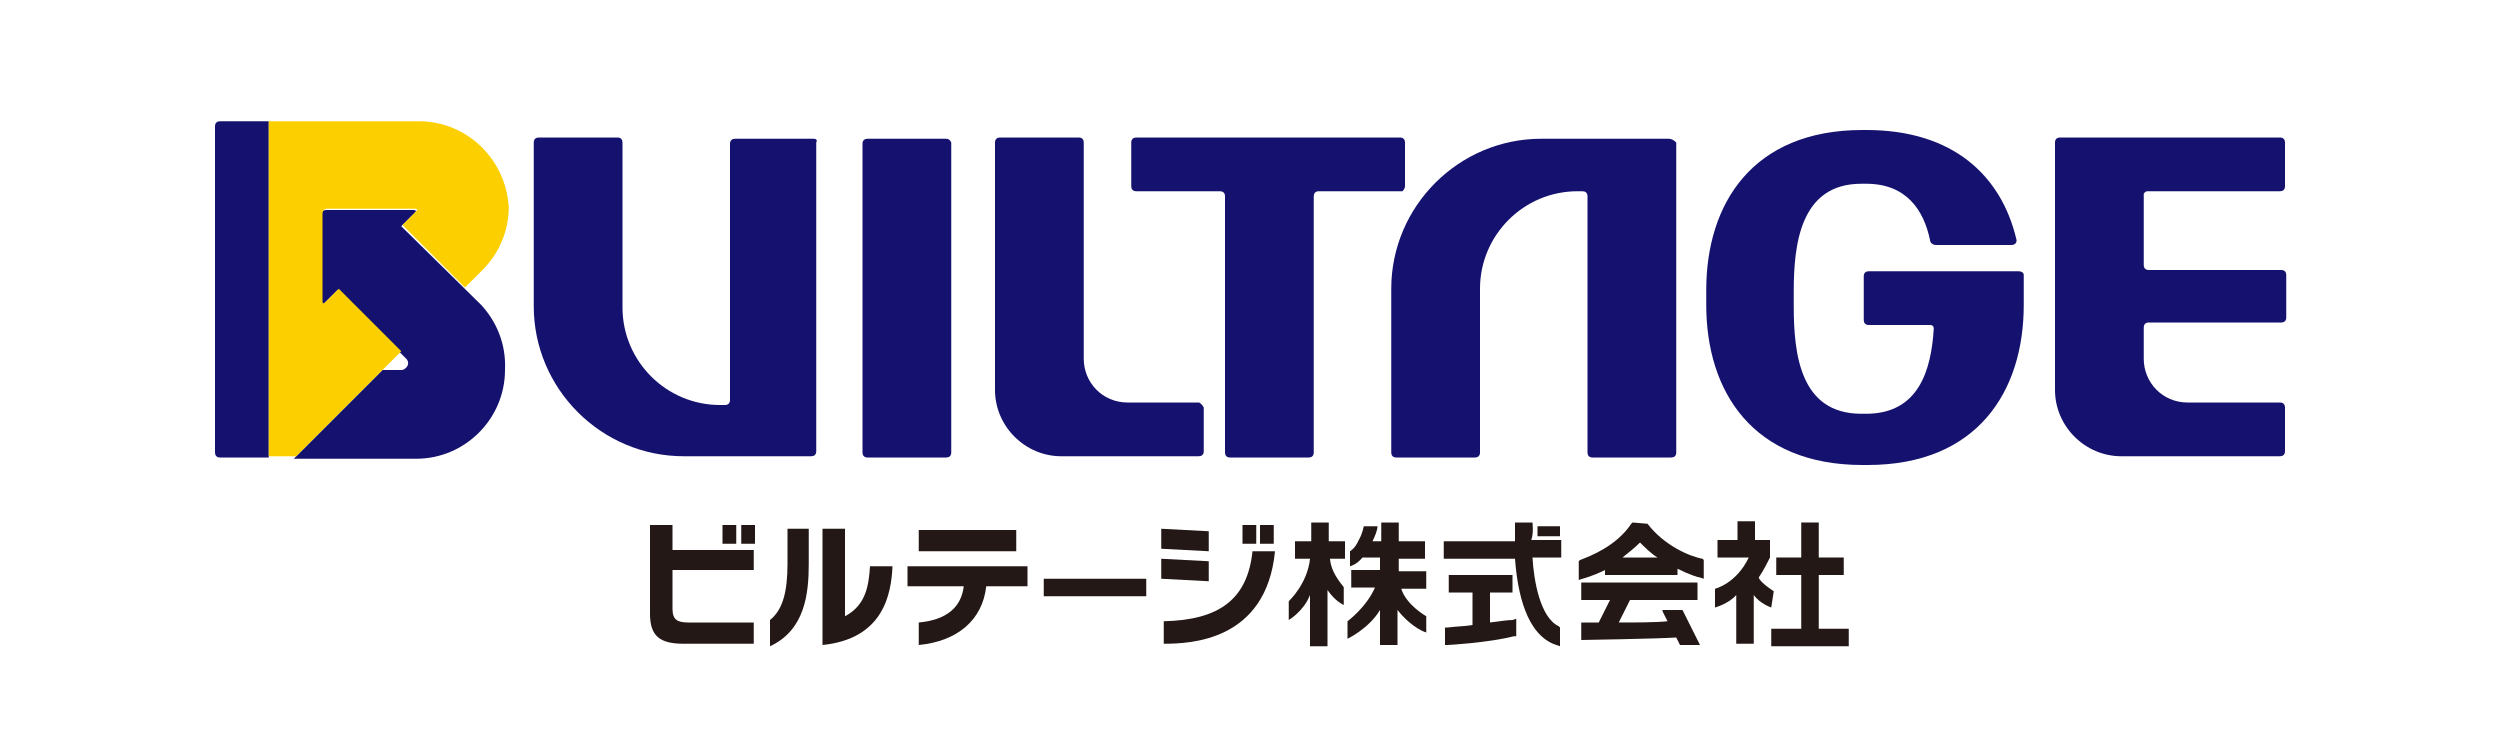 <?xml version="1.0" encoding="utf-8"?>
<!-- Generator: Adobe Illustrator 21.1.0, SVG Export Plug-In . SVG Version: 6.00 Build 0)  -->
<svg version="1.1" id="レイヤー_1" xmlns="http://www.w3.org/2000/svg" xmlns:xlink="http://www.w3.org/1999/xlink" x="0px"
	 y="0px" viewBox="0 0 200 60" style="enable-background:new 0 0 200 60;" xml:space="preserve">
<style type="text/css">
	.st0{fill:#FCCF00;}
	.st1{fill:#15126F;}
	.st2{fill:#231815;}
</style>
<g>
	<g>
		<path class="st1" d="M38.5,24.4l-6.4-6.3l1.1-1.1c0.1-0.1,0.1-0.2-0.1-0.2h-7c-0.2,0-0.4,0.1-0.4,0.4v7c0,0.2,0.1,0.2,0.2,0.1
			l1.1-1.1l5.5,5.5c0.2,0.2,0.2,0.5,0,0.7c-0.1,0.1-0.2,0.2-0.4,0.2h-1.5l-7.1,7.1h9.8c3.9,0,7.1-3.2,7.1-7.1
			C40.5,27.5,39.7,25.7,38.5,24.4z"/>
		<g>
			<path class="st1" d="M75.7,11.1h-6.3c-0.2,0-0.4,0.1-0.4,0.4v24.7c0,0.2,0.1,0.4,0.4,0.4h6.3c0.2,0,0.4-0.1,0.4-0.4V11.4
				C76,11.2,75.9,11.1,75.7,11.1z"/>
			<path class="st1" d="M21.5,9.7h-3.9c-0.2,0-0.4,0.1-0.4,0.4v26.1c0,0.2,0.1,0.4,0.4,0.4h3.9"/>
			<path class="st1" d="M112.4,14.9v-3.5c0-0.2-0.1-0.4-0.4-0.4H90.9c-0.2,0-0.4,0.1-0.4,0.4v3.5c0,0.2,0.1,0.4,0.4,0.4h6.7
				c0.2,0,0.4,0.1,0.4,0.4v20.5c0,0.2,0.1,0.4,0.4,0.4h6.3c0.2,0,0.4-0.1,0.4-0.4V15.7c0-0.2,0.1-0.4,0.4-0.4h6.7
				C112.2,15.3,112.4,15.1,112.4,14.9z"/>
			<path class="st1" d="M95.9,32.2h-5.7c-2,0-3.5-1.6-3.5-3.5V11.4c0-0.2-0.1-0.4-0.4-0.4h-6.3c-0.2,0-0.4,0.1-0.4,0.4v19.8
				c0,2.9,2.4,5.3,5.3,5.3h11c0.2,0,0.4-0.1,0.4-0.4v-3.5C96.2,32.4,96,32.2,95.9,32.2z"/>
			<path class="st1" d="M161.5,21.7h-12c-0.2,0-0.4,0.1-0.4,0.4v3.5c0,0.2,0.1,0.4,0.4,0.4h4.9c0.2,0,0.3,0.1,0.3,0.3l0,0
				c-0.2,3.3-1.2,6.8-5.4,6.8h-0.4c-4.9,0-5.4-4.8-5.4-8.6v-1.2c0-3.7,0.5-8.6,5.4-8.6h0.4c3.2,0,4.6,2.1,5.1,4.5
				c0,0.1,0.1,0.4,0.5,0.4c0.4,0,4.6,0,6,0c0.3,0,0.5-0.2,0.4-0.5c-1.2-5-5-8.7-12-8.7H149c-8.8,0-12.5,5.9-12.5,12.8v1.2
				c0,6.9,3.7,12.8,12.5,12.8h0.4c8.8,0,12.5-5.9,12.5-12.8V22C161.9,21.8,161.7,21.7,161.5,21.7z"/>
			<path class="st1" d="M65.1,11.1h-6.3c-0.2,0-0.4,0.1-0.4,0.4v20.5c0,0.2-0.1,0.4-0.4,0.4s-0.4,0-0.4,0c-4.3,0-7.8-3.5-7.8-7.8
				V11.4c0-0.2-0.1-0.4-0.4-0.4h-6.3c-0.2,0-0.4,0.1-0.4,0.4v13.1c0,6.6,5.4,12,12,12h10.2c0.2,0,0.4-0.1,0.4-0.4V11.4
				C65.4,11.2,65.3,11.1,65.1,11.1z"/>
			<path class="st1" d="M133.5,11.1h-10.2c-6.6,0-12,5.4-12,12v13.1c0,0.2,0.1,0.4,0.4,0.4h6.3c0.2,0,0.4-0.1,0.4-0.4V23.1
				c0-4.3,3.5-7.8,7.8-7.8c0,0,0.1,0,0.4,0c0.2,0,0.4,0.1,0.4,0.4v20.5c0,0.2,0.1,0.4,0.4,0.4h6.3c0.2,0,0.4-0.1,0.4-0.4V11.4
				C133.9,11.2,133.7,11.1,133.5,11.1z"/>
			<path class="st1" d="M171.8,15.3h10.6c0.2,0,0.4-0.1,0.4-0.4v-3.5c0-0.2-0.1-0.4-0.4-0.4h-17.6c-0.2,0-0.4,0.1-0.4,0.4v19.8
				c0,2.9,2.4,5.3,5.3,5.3h12.7c0.2,0,0.4-0.1,0.4-0.4v-3.5c0-0.2-0.1-0.4-0.4-0.4H175c-2,0-3.5-1.6-3.5-3.5v-2.5
				c0-0.2,0.1-0.4,0.4-0.4h10.6c0.2,0,0.4-0.1,0.4-0.4V22c0-0.2-0.1-0.4-0.4-0.4h-10.6c-0.2,0-0.4-0.1-0.4-0.4v-5.7
				C171.5,15.5,171.6,15.3,171.8,15.3z"/>
		</g>
	</g>
	<path class="st0" d="M33.5,9.7L33.5,9.7h-12v26.8h2.2l8.4-8.4l-5-5L26,24.2c-0.1,0.1-0.2,0.1-0.2-0.1v-7c0-0.2,0.1-0.4,0.4-0.4h7
		c0.2,0,0.2,0.1,0.1,0.2l-1.1,1.1l5,5l1.4-1.4c1.3-1.3,2.1-3.1,2.1-5C40.5,12.8,37.4,9.7,33.5,9.7z"/>
</g>
<g>
	<g>
		<rect x="123" y="42.1" class="st2" width="1.8" height="0.8"/>
		<path class="st2" d="M122.6,41.8h-1.4c0,0,0,0.6,0,1.5h-5.7v1.4h5.7c0.2,2.7,0.9,6.1,3.3,6.9l0.3,0.1v-1.5l-0.1-0.1
			c-1.5-0.7-2-3.7-2.1-5.5h2.3v-1.4h-2.4C122.7,42.7,122.6,41.8,122.6,41.8z"/>
		<path class="st2" d="M119.2,49.8v-2.4h1.8V46h-5.1v1.4h1.9V50c-0.5,0.1-1.2,0.1-2,0.2l-0.2,0v1.4l0.2,0c0.1,0,3.4-0.2,5.3-0.7
			l0.2,0v-1.4l-0.3,0.1C120.6,49.6,120,49.7,119.2,49.8z"/>
		<polygon class="st2" points="145.5,50.3 145.5,46 147.5,46 147.5,44.6 145.5,44.6 145.5,41.8 144.1,41.8 144.1,44.6 142.1,44.6 
			142.1,46 144.1,46 144.1,50.3 141.7,50.3 141.7,51.7 147.9,51.7 147.9,50.3 		"/>
		<path class="st2" d="M141.9,47.3c0,0-1.1-0.7-1.2-1.1c0.4-0.6,0.7-1.2,0.9-1.6l0-0.1v-1.3h-1.2v-1.5H139v1.5h-1.6v1.4h2.5
			c-1,2.1-2.7,2.5-2.7,2.5v1.5c0,0,1.1-0.3,1.7-1v3.9h1.4v-3.9c0.5,0.7,1.4,1,1.4,1L141.9,47.3L141.9,47.3z"/>
		<path class="st2" d="M133,48.9l0.4,0.8c-0.9,0.1-2.7,0.1-3.9,0.1l0.9-1.8h5.4v-1.4h-9.3v1.4h2.3l-0.9,1.8c-0.5,0-1.4,0-1.4,0v1.4
			c0,0,6.1-0.1,7.6-0.2l0.3,0.6h1.6l-1.4-2.8H133z"/>
		<path class="st2" d="M112.1,47.1h2v-1.4h-2.2v-1h2.1v-1.4h-2.1v-1.5h-1.4v1.5h-0.7c0.2-0.4,0.4-0.9,0.4-1.2h-1.1
			c0,0-0.1,0.6-0.4,1.1c-0.3,0.7-0.7,0.9-0.7,0.9v1.2c0,0,0.5-0.1,1-0.7h1.4v1h-2.3v1.4h1.9c-0.7,1.6-2.2,2.7-2.2,2.7v1.4
			c0,0,1.7-0.8,2.6-2.3v2.8h1.4v-2.8c1.2,1.5,2.3,1.8,2.3,1.8v-1.3C114.1,49.3,112.5,48.4,112.1,47.1z"/>
		<path class="st2" d="M106.4,44.7h1.2l0,0v-1.4l0,0h-1.3v-1.5h-1.4v1.5h-1.3l0,0v1.4l0,0h1.2c-0.2,2-1.7,3.4-1.7,3.4v1.5
			c0,0,1.2-0.7,1.7-2v4.1l0,0h1.4l0,0v-4.5c0.6,0.9,1.3,1.2,1.3,1.2V47C107.6,47,106.5,46,106.4,44.7z"/>
		<path class="st2" d="M131.8,41.9L131.8,41.9l-1.2-0.1l-0.1,0.1c-1.2,1.8-3.3,2.6-4.1,2.9l-0.1,0.1v1.5l0.3-0.1
			c0,0,0.8-0.2,1.8-0.7V46h5.8v-0.5c1,0.5,1.7,0.7,1.8,0.7l0.3,0.1v-1.5l-0.1-0.1C135.1,44.5,133.1,43.6,131.8,41.9z M129.8,44.6
			c0.5-0.4,1-0.8,1.4-1.2c0.4,0.4,0.9,0.9,1.4,1.2H129.8z"/>
		<path class="st2" d="M63,45.1c0,2.3-0.4,3.7-1.4,4.5v2.1c2.8-1.3,3.1-4.2,3.1-6.6v-2.8H63V45.1z"/>
		<rect x="83.5" y="46.3" class="st2" width="8.2" height="1.4"/>
		<path class="st2" d="M53.8,42h-1.8v7.1c0,1.8,0.8,2.4,2.7,2.4h5.6v-1.7h-5.2c-0.9,0-1.3-0.2-1.3-1.1v-3.1h6.5V44h-6.5L53.8,42
			L53.8,42z"/>
		<path class="st2" d="M72.6,46.9h4.5c-0.2,1.7-1.4,2.7-3.6,2.9v1.8c3.1-0.3,5.1-2,5.4-4.7h3.3v-1.6h-9.6L72.6,46.9L72.6,46.9z"/>
		<polygon class="st2" points="96.7,44.9 92.9,44.7 92.9,46.3 96.7,46.5 		"/>
		<polygon class="st2" points="96.7,42.5 92.9,42.3 92.9,43.9 96.7,44.1 		"/>
		<path class="st2" d="M93.1,49.7v1.8c2.1,0,8.2-0.2,8.9-7.4h-1.8C99.8,47.9,97.6,49.6,93.1,49.7z"/>
		<rect x="100.8" y="42" class="st2" width="1.1" height="1.5"/>
		<rect x="99.4" y="42" class="st2" width="1.1" height="1.5"/>
		<rect x="57.8" y="42" class="st2" width="1.1" height="1.5"/>
		<rect x="59.3" y="42" class="st2" width="1.1" height="1.5"/>
		<rect x="73.5" y="42.4" class="st2" width="7.8" height="1.7"/>
		<path class="st2" d="M67.6,49.3v-7h-1.8v7.5v1.8l0,0c4.9-0.5,5.5-4.1,5.6-6.3h-1.8C69.5,46.8,69.3,48.4,67.6,49.3z"/>
	</g>
</g>
</svg>
